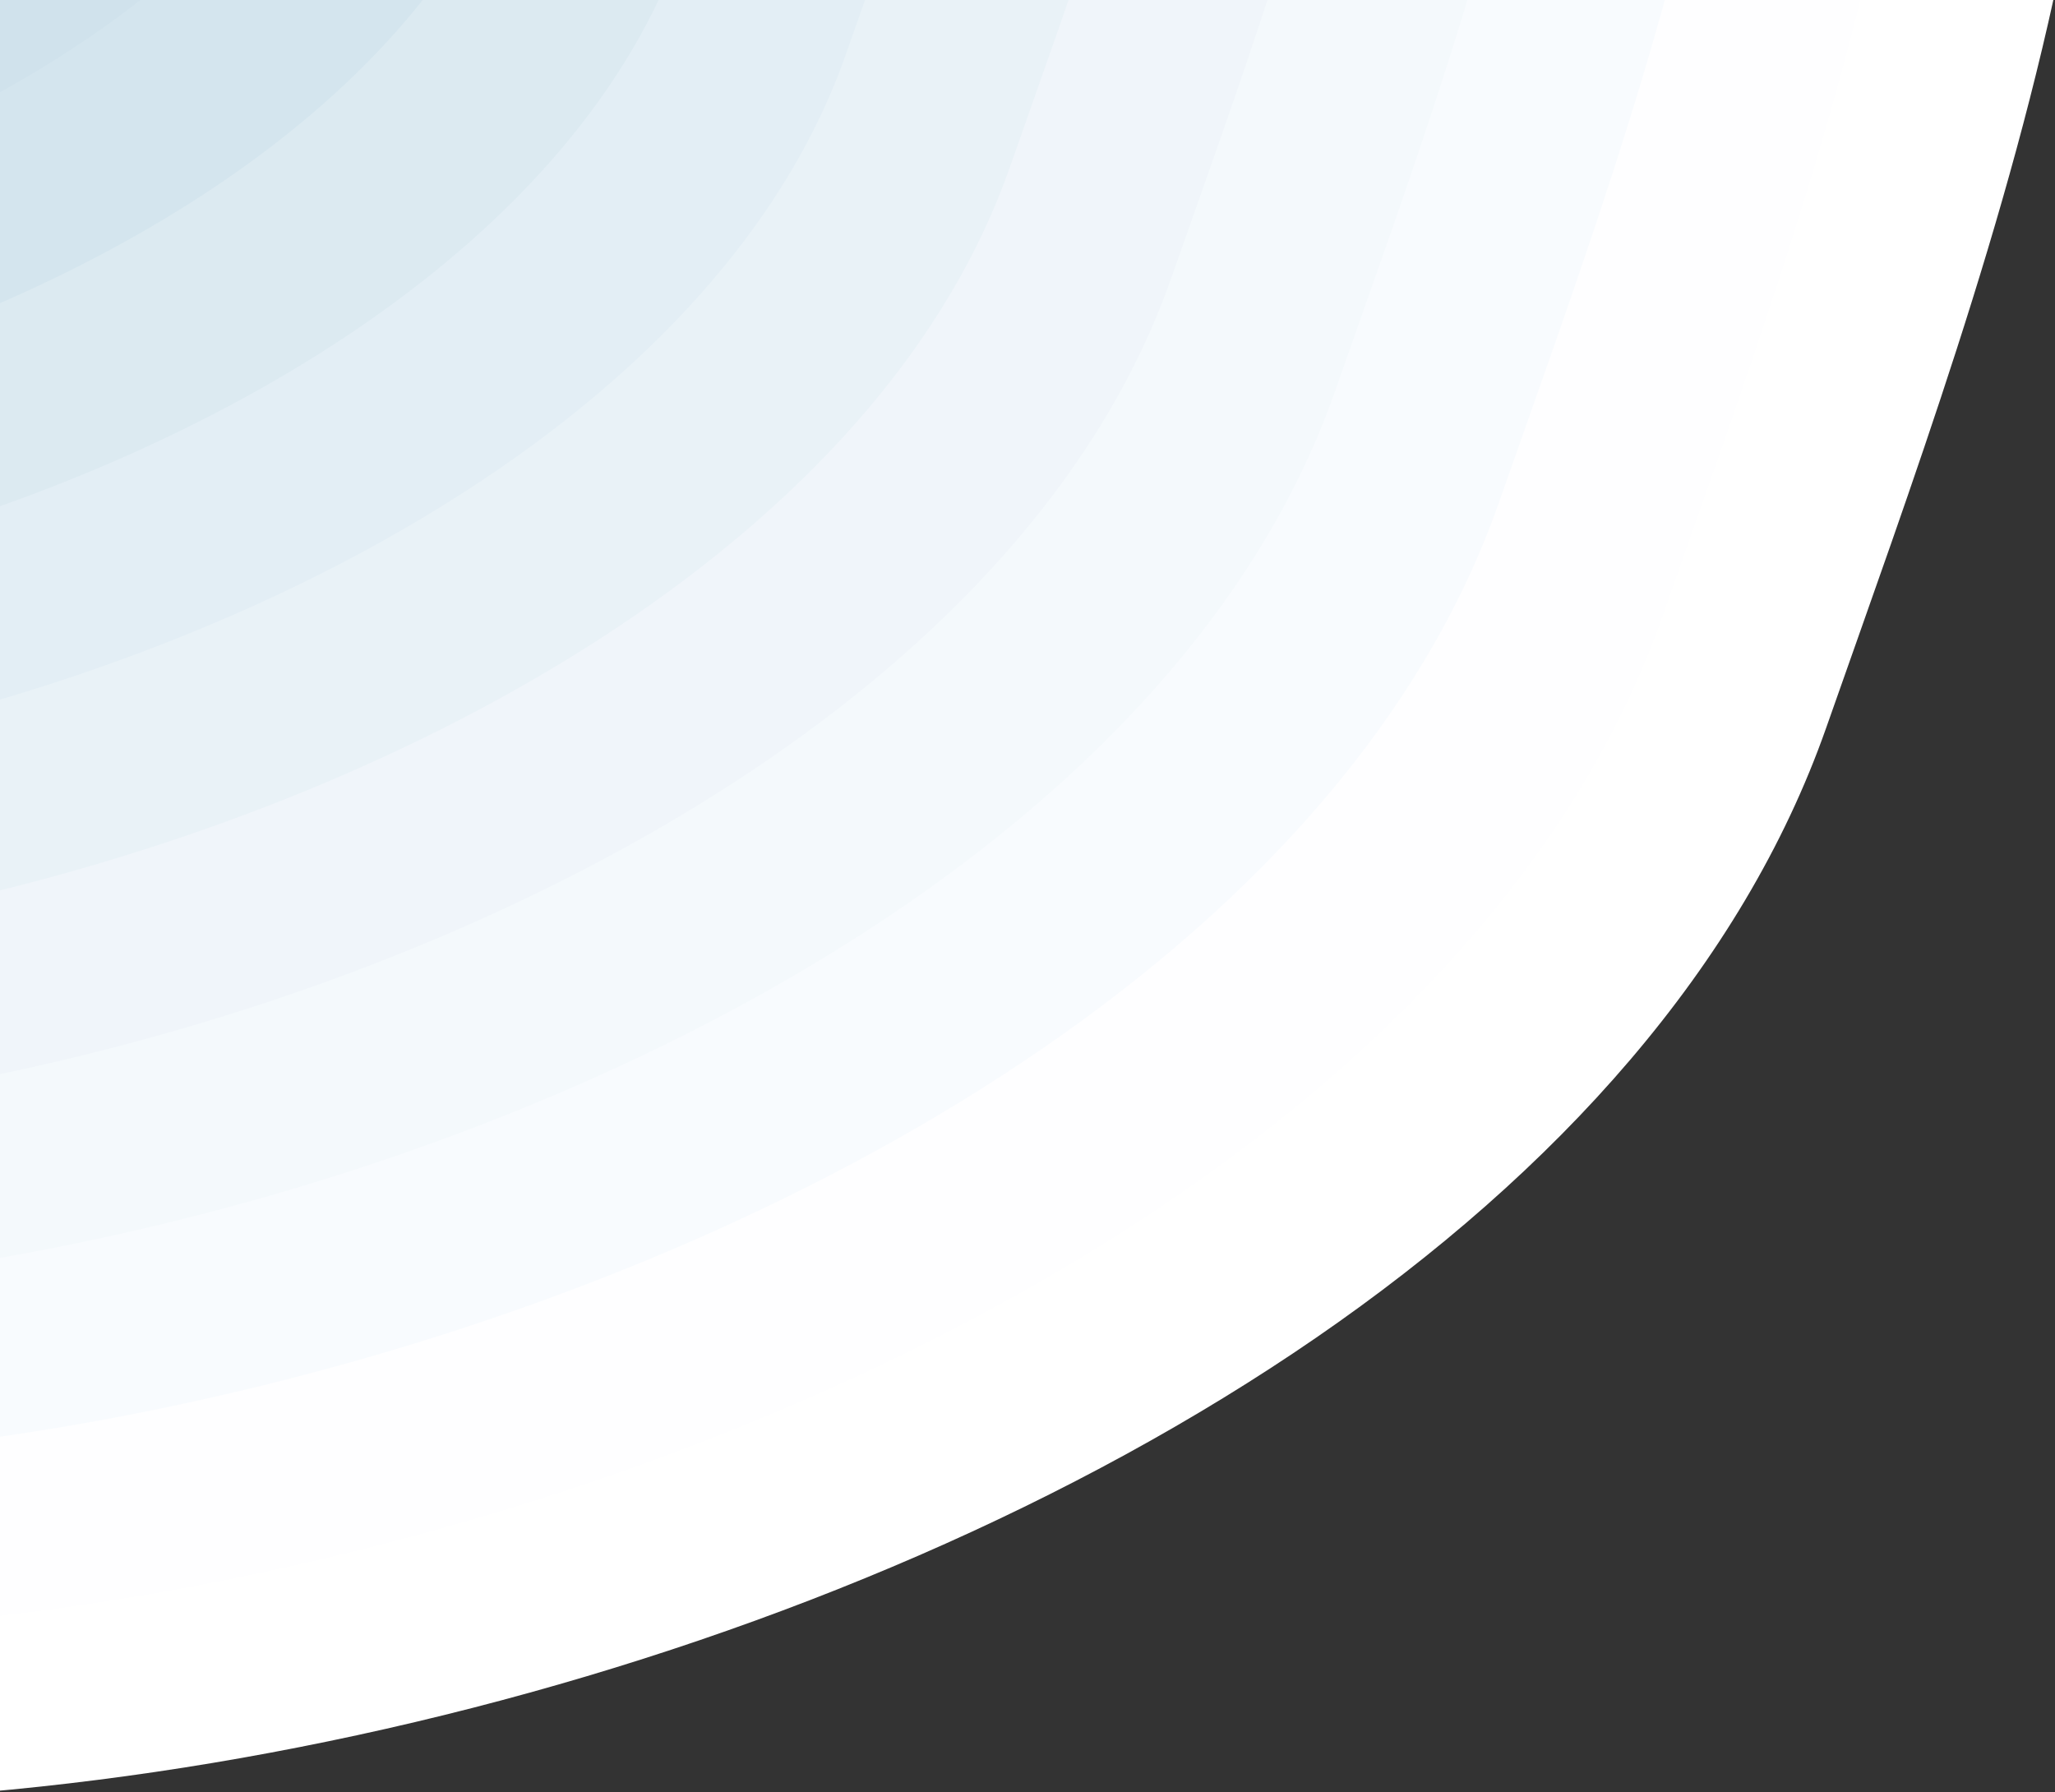 <svg xmlns="http://www.w3.org/2000/svg" xmlns:xlink="http://www.w3.org/1999/xlink" width="805px" height="702px" viewBox="0 0 805.0 702.0"><rect x="0" y="0" width="805.0" height="702.0" fill="#333333" stroke="none"/><defs><clipPath id="i0"><path d="M1440,0 L1440,6580 L0,6580 L0,0 L1440,0 Z"></path></clipPath><clipPath id="i1"><path d="M1526.427,0 C2773.158,0 2536.726,576.162 2405.411,949.971 C2274.096,1323.78 1506.277,1492.153 1254.463,1274.356 C1002.64,1056.555 400.19,1016.394 146.825,915.991 C-22.081,849.055 -45.259,683.775 77.304,420.15 C212.233,140.047 695.264,0 1526.427,0 Z"></path></clipPath><clipPath id="i2"><path d="M1444.459,0 C2624.242,0 2400.506,545.484 2276.242,899.389 C2151.978,1253.295 1425.391,1412.702 1187.099,1206.502 C948.799,1000.298 378.7,962.276 138.941,867.218 C-20.895,803.847 -42.828,647.367 73.153,397.779 C200.836,132.59 657.929,0 1444.459,0 Z"></path></clipPath><clipPath id="i3"><path d="M1362.491,0 C2475.325,0 2264.285,514.385 2147.073,848.114 C2029.861,1181.843 1344.505,1332.163 1119.735,1137.718 C894.958,943.27 357.21,907.416 131.056,817.778 C-19.709,758.019 -40.398,610.46 69.002,375.101 C189.439,125.031 620.594,0 1362.491,0 Z"></path></clipPath><clipPath id="i4"><path d="M1281.13,0 C2327.511,0 2129.074,483.707 2018.861,797.532 C1908.648,1111.358 1264.218,1252.712 1052.871,1069.864 C841.516,887.013 335.88,853.297 123.23,769.005 C-18.532,712.81 -37.986,574.052 64.881,352.73 C178.127,117.574 583.535,0 1281.13,0 Z"></path></clipPath><clipPath id="i5"><path d="M1199.162,0 C2178.595,0 1992.854,452.609 1889.692,746.258 C1786.531,1039.906 1183.332,1172.173 985.507,1001.081 C787.674,829.985 314.39,798.437 115.346,719.564 C-17.346,666.982 -35.555,537.145 60.73,330.052 C166.73,110.015 546.2,0 1199.162,0 Z"></path></clipPath><clipPath id="i6"><path d="M1117.194,0 C2029.678,0 1856.633,421.931 1760.523,695.676 C1664.414,969.421 1102.446,1092.722 918.143,933.227 C733.833,773.728 292.9,744.318 107.462,670.791 C-16.161,621.774 -33.125,500.737 56.579,307.681 C155.334,102.558 508.865,0 1117.194,0 Z"></path></clipPath><clipPath id="i7"><path d="M1035.833,0 C1881.865,0 1721.422,390.832 1632.311,644.401 C1543.201,897.969 1022.16,1012.183 851.278,864.443 C680.391,716.7 271.569,689.458 99.636,621.351 C-14.984,575.946 -30.712,463.83 52.458,285.003 C144.021,94.999 471.806,0 1035.833,0 Z"></path></clipPath><clipPath id="i8"><path d="M953.865,0 C1732.948,0 1585.201,360.154 1503.143,593.819 C1421.084,827.484 941.274,932.732 783.915,796.589 C626.55,660.443 250.079,635.339 91.751,572.578 C-13.798,530.737 -28.282,427.422 48.307,262.632 C132.624,87.542 434.471,0 953.865,0 Z"></path></clipPath><clipPath id="i9"><path d="M871.897,0 C1584.031,0 1448.981,329.055 1373.974,542.544 C1298.966,756.032 860.387,852.192 716.551,727.805 C572.709,603.415 228.589,580.479 83.867,523.137 C-12.612,484.909 -25.852,390.515 44.156,239.954 C121.228,79.983 397.136,0 871.897,0 Z"></path></clipPath><clipPath id="i10"><path d="M790.536,0 C1436.218,0 1313.77,298.377 1245.762,491.962 C1177.754,685.546 780.101,772.742 649.686,659.951 C519.267,547.158 207.258,526.36 76.041,474.364 C-11.436,439.7 -23.439,354.107 40.036,217.583 C109.915,72.526 360.077,0 790.536,0 Z"></path></clipPath><clipPath id="i11"><path d="M708.568,0 C1287.301,0 1177.549,267.699 1116.593,441.38 C1055.636,615.061 699.215,693.291 582.322,592.097 C465.426,490.901 185.769,472.242 68.156,425.592 C-10.25,394.492 -21.009,317.699 35.885,195.212 C98.519,65.069 322.742,0 708.568,0 Z"></path></clipPath></defs><g clip-path="url(#i0)"><g transform="translate(-1690.0 -665.0)"><g clip-path="url(#i1)"><polygon points="1690,665 2514,665 2514,1371 1690,1371 1690,665" stroke="none" fill="#FFFFFF"></polygon></g><g transform="translate(65.0 7.0)"><g clip-path="url(#i2)"><polygon points="1625,658 2379,658 2379,1298 1625,1298 1625,658" stroke="none" fill="#FEFEFF"></polygon></g></g><g transform="translate(130.0 14.0)"><g clip-path="url(#i3)"><polygon points="1560,651 2244,651 2244,1224 1560,1224 1560,651" stroke="none" fill="#F8FBFE"></polygon></g></g><g transform="translate(194.0 21.0)"><g clip-path="url(#i4)"><polygon points="1496,644 2110,644 2110,1151 1496,1151 1496,644" stroke="none" fill="#F4F9FC"></polygon></g></g><g transform="translate(259.0 28.0)"><g clip-path="url(#i5)"><polygon points="1431,637 1975,637 1975,1077 1431,1077 1431,637" stroke="none" fill="#F0F5FA"></polygon></g></g><g transform="translate(325.0 35.0)"><g clip-path="url(#i6)"><polygon points="1365,630 1840,630 1840,1004 1365,1004 1365,630" stroke="none" fill="#E9F2F7"></polygon></g></g><g transform="translate(389.0 42.0)"><g clip-path="url(#i7)"><polygon points="1301,623 1706,623 1706,930 1301,930 1301,623" stroke="none" fill="#E3EEF5"></polygon></g></g><g transform="translate(454.0 49.0)"><g clip-path="url(#i8)"><polygon points="1236,616 1571,616 1571,857 1236,857 1236,616" stroke="none" fill="#DCEAF1"></polygon></g></g><g transform="translate(519.0 56.0)"><g clip-path="url(#i9)"><polygon points="1171,609 1436,609 1436,783 1171,783 1171,609" stroke="none" fill="#D4E5EE"></polygon></g></g><g transform="translate(584.0 63.0)"><g clip-path="url(#i10)"><polygon points="1106,602 1302,602 1302,710 1106,710 1106,602" stroke="none" fill="#D0E2EC"></polygon></g></g><g transform="translate(649.0 70.0)"><g clip-path="url(#i11)"><polygon points="1041,595 1167,595 1167,637 1041,637 1041,595" stroke="none" fill="#CADEE9"></polygon></g></g></g></g></svg>